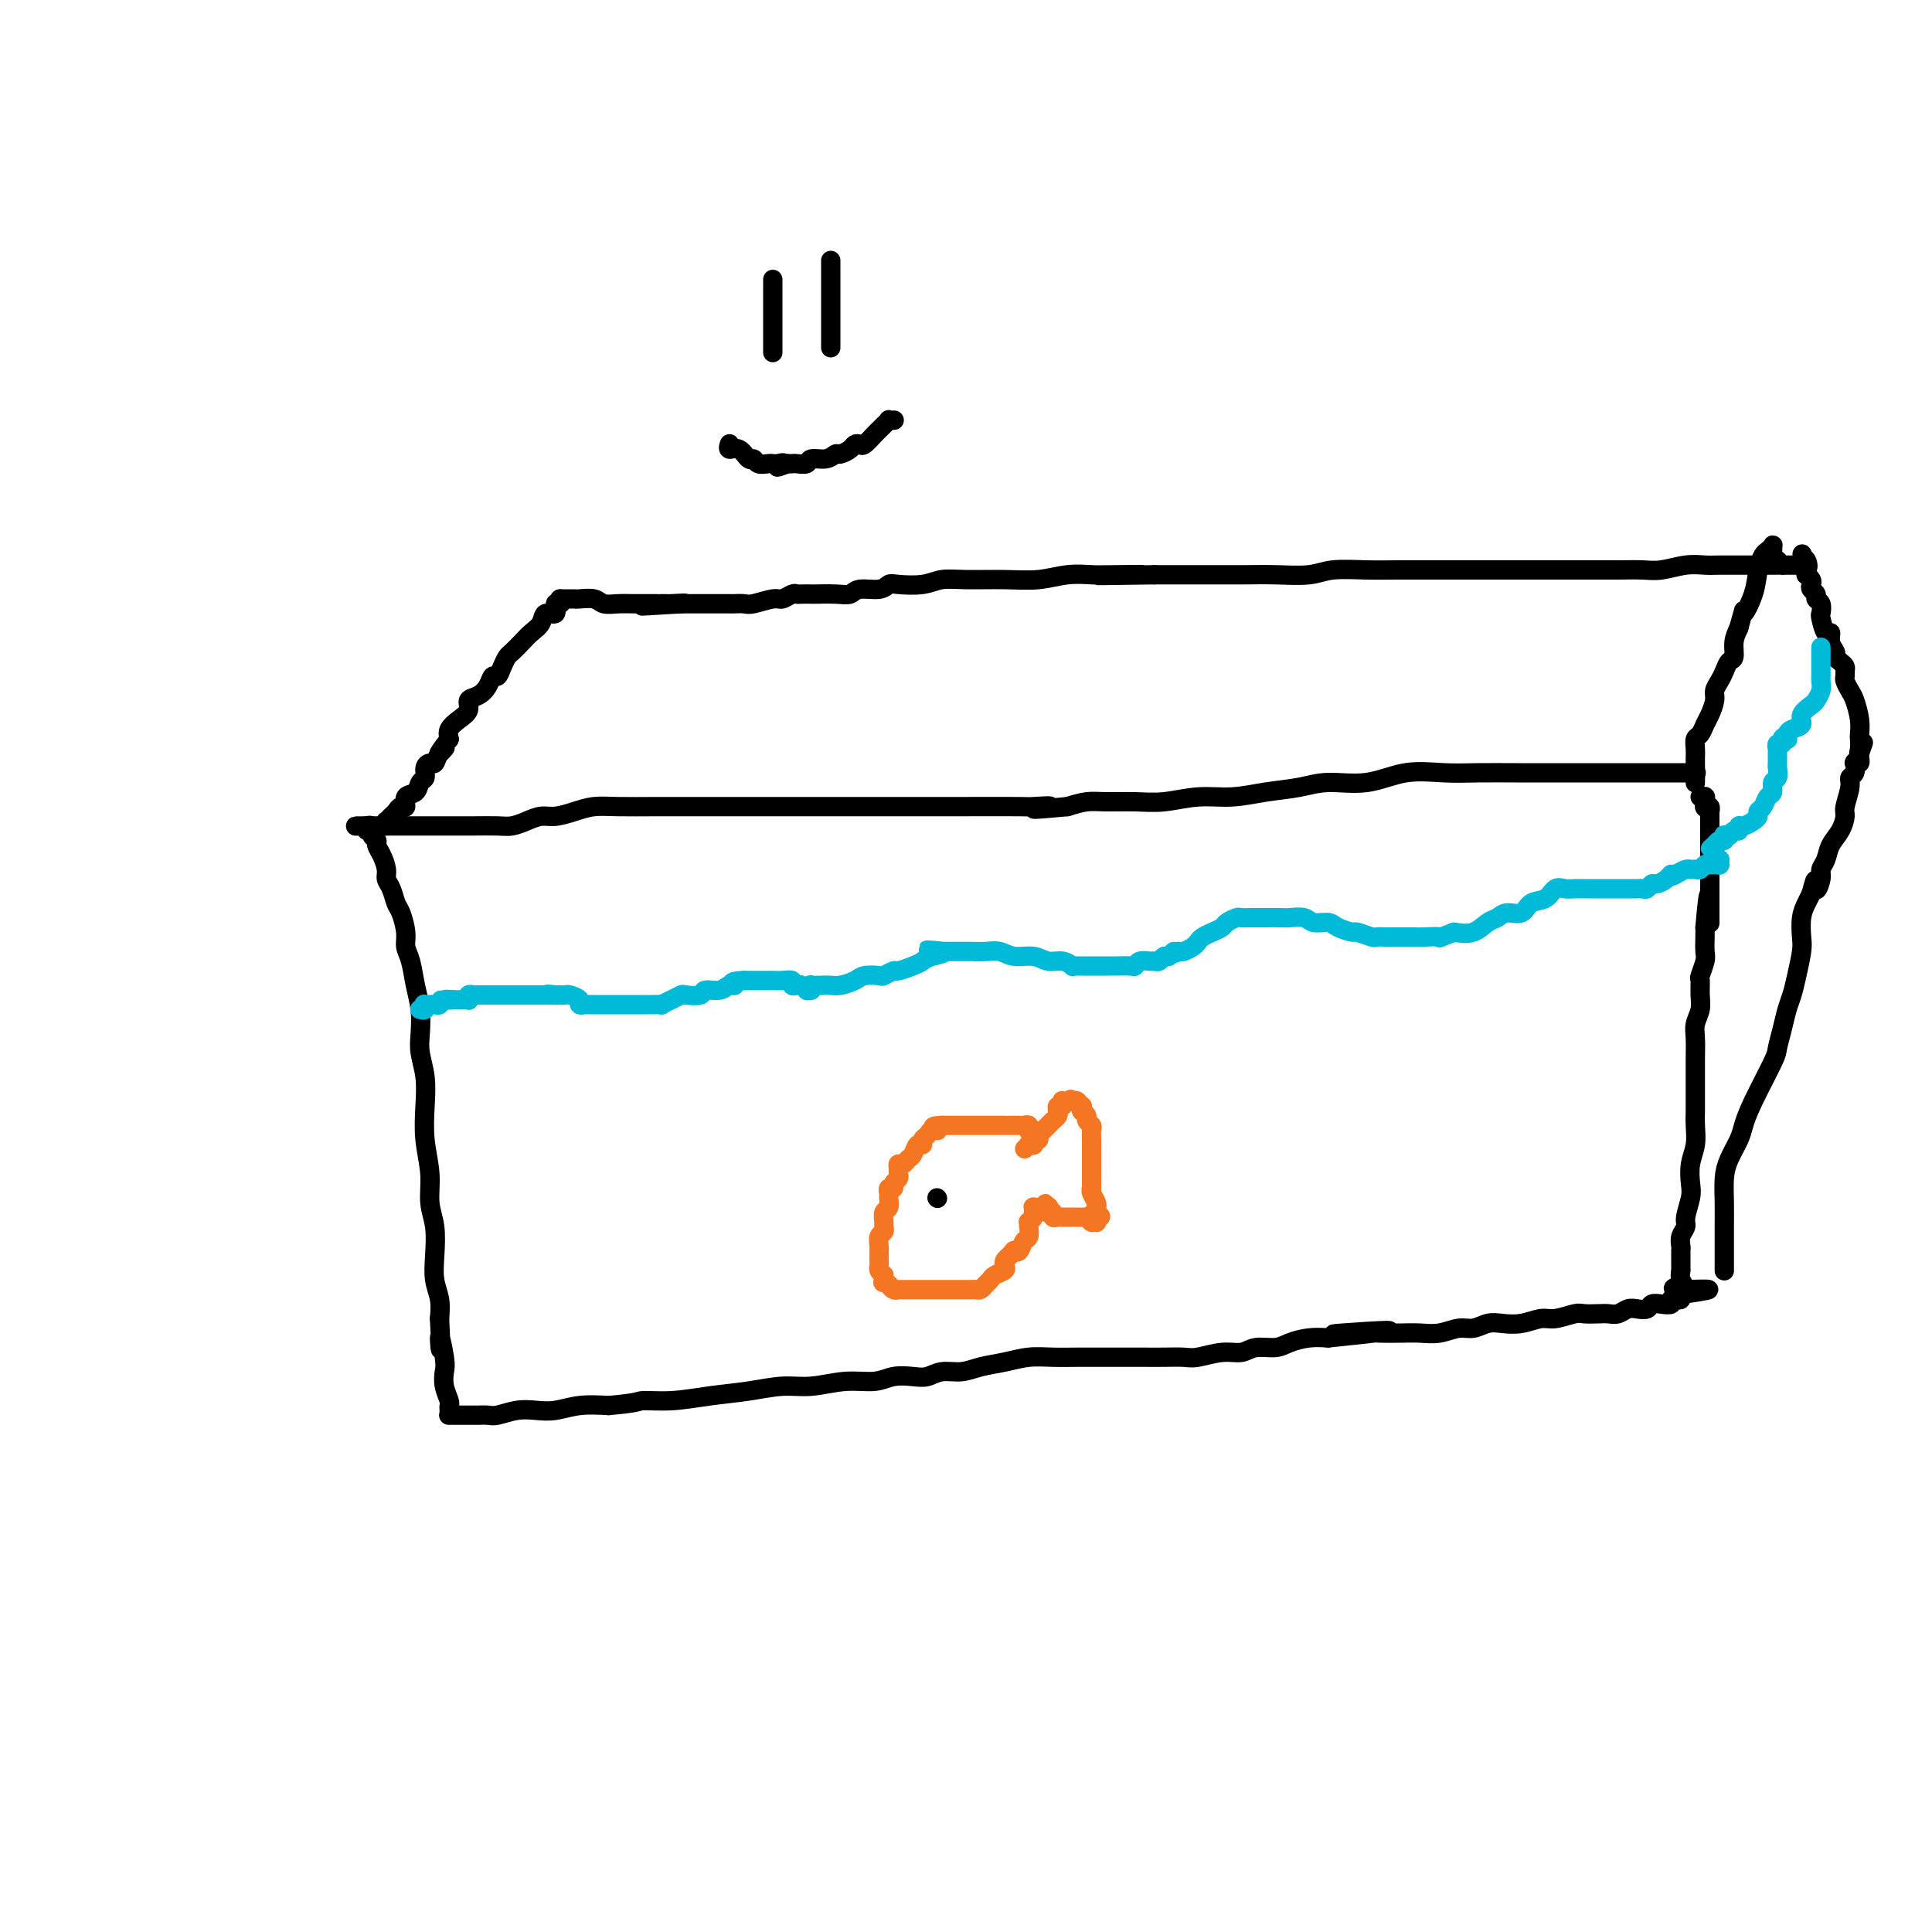 <svg viewBox='0 0 400 400' version='1.1' xmlns='http://www.w3.org/2000/svg' xmlns:xlink='http://www.w3.org/1999/xlink'><g fill='none' stroke='#000000' stroke-width='4' stroke-linecap='round' stroke-linejoin='round'><path d='M351,160c0.154,0.000 0.308,0.000 0,0c-0.308,-0.000 -1.077,-0.000 -3,0c-1.923,0.000 -5.001,0.000 -7,0c-1.999,-0.000 -2.921,-0.000 -5,0c-2.079,0.000 -5.316,0.001 -8,0c-2.684,-0.001 -4.816,-0.002 -7,0c-2.184,0.002 -4.419,0.008 -7,0c-2.581,-0.008 -5.508,-0.031 -8,0c-2.492,0.031 -4.548,0.117 -7,0c-2.452,-0.117 -5.301,-0.435 -8,0c-2.699,0.435 -5.248,1.623 -8,2c-2.752,0.377 -5.707,-0.058 -8,0c-2.293,0.058 -3.925,0.608 -6,1c-2.075,0.392 -4.594,0.627 -7,1c-2.406,0.373 -4.699,0.885 -7,1c-2.301,0.115 -4.611,-0.166 -7,0c-2.389,0.166 -4.858,0.779 -7,1c-2.142,0.221 -3.955,0.049 -6,0c-2.045,-0.049 -4.320,0.025 -6,0c-1.680,-0.025 -2.766,-0.150 -4,0c-1.234,0.150 -2.617,0.575 -4,1'/><path d='M221,167c-11.558,1.083 -5.453,0.290 -4,0c1.453,-0.290 -1.745,-0.078 -3,0c-1.255,0.078 -0.568,0.021 -3,0c-2.432,-0.021 -7.984,-0.006 -12,0c-4.016,0.006 -6.497,0.002 -10,0c-3.503,-0.002 -8.030,-0.000 -12,0c-3.970,0.000 -7.383,0.000 -11,0c-3.617,-0.000 -7.436,-0.001 -11,0c-3.564,0.001 -6.872,0.003 -10,0c-3.128,-0.003 -6.077,-0.011 -9,0c-2.923,0.011 -5.822,0.041 -8,0c-2.178,-0.041 -3.636,-0.152 -5,0c-1.364,0.152 -2.634,0.566 -4,1c-1.366,0.434 -2.828,0.887 -4,1c-1.172,0.113 -2.053,-0.113 -3,0c-0.947,0.113 -1.961,0.566 -3,1c-1.039,0.434 -2.105,0.848 -3,1c-0.895,0.152 -1.621,0.041 -3,0c-1.379,-0.041 -3.413,-0.011 -5,0c-1.587,0.011 -2.729,0.003 -4,0c-1.271,-0.003 -2.673,-0.001 -4,0c-1.327,0.001 -2.579,0.000 -4,0c-1.421,-0.000 -3.012,-0.000 -4,0c-0.988,0.000 -1.375,0.000 -2,0c-0.625,-0.000 -1.488,-0.000 -2,0c-0.512,0.000 -0.673,0.000 -1,0c-0.327,-0.000 -0.820,-0.000 -1,0c-0.180,0.000 -0.049,0.000 0,0c0.049,-0.000 0.014,-0.000 0,0c-0.014,0.000 -0.007,0.000 0,0'/><path d='M76,171c-4.646,0.017 -1.260,0.060 0,0c1.260,-0.060 0.394,-0.223 0,0c-0.394,0.223 -0.317,0.833 0,1c0.317,0.167 0.872,-0.108 1,0c0.128,0.108 -0.172,0.599 0,1c0.172,0.401 0.816,0.713 1,1c0.184,0.287 -0.091,0.551 0,1c0.091,0.449 0.549,1.083 1,2c0.451,0.917 0.894,2.117 1,3c0.106,0.883 -0.125,1.451 0,2c0.125,0.549 0.607,1.081 1,2c0.393,0.919 0.697,2.225 1,3c0.303,0.775 0.606,1.017 1,2c0.394,0.983 0.880,2.705 1,4c0.120,1.295 -0.125,2.163 0,3c0.125,0.837 0.621,1.643 1,3c0.379,1.357 0.641,3.264 1,5c0.359,1.736 0.814,3.302 1,5c0.186,1.698 0.101,3.530 0,5c-0.101,1.470 -0.219,2.580 0,4c0.219,1.420 0.776,3.152 1,5c0.224,1.848 0.116,3.812 0,6c-0.116,2.188 -0.241,4.601 0,7c0.241,2.399 0.848,4.784 1,7c0.152,2.216 -0.152,4.262 0,6c0.152,1.738 0.759,3.167 1,5c0.241,1.833 0.116,4.069 0,6c-0.116,1.931 -0.224,3.558 0,5c0.224,1.442 0.778,2.698 1,4c0.222,1.302 0.111,2.651 0,4'/><path d='M91,273c0.559,10.603 -0.043,5.111 0,4c0.043,-1.111 0.729,2.161 1,4c0.271,1.839 0.125,2.247 0,3c-0.125,0.753 -0.230,1.852 0,3c0.230,1.148 0.794,2.346 1,3c0.206,0.654 0.055,0.764 0,1c-0.055,0.236 -0.015,0.599 0,1c0.015,0.401 0.004,0.839 0,1c-0.004,0.161 -0.001,0.043 0,0c0.001,-0.043 -0.001,-0.012 0,0c0.001,0.012 0.004,0.003 0,0c-0.004,-0.003 -0.015,-0.001 0,0c0.015,0.001 0.055,0.000 0,0c-0.055,-0.000 -0.207,-0.000 0,0c0.207,0.000 0.773,0.000 1,0c0.227,-0.000 0.116,-0.000 0,0c-0.116,0.000 -0.237,-0.000 0,0c0.237,0.000 0.833,0.000 1,0c0.167,-0.000 -0.096,-0.000 0,0c0.096,0.000 0.550,0.000 1,0c0.450,-0.000 0.898,-0.000 1,0c0.102,0.000 -0.140,0.001 0,0c0.140,-0.001 0.662,-0.004 1,0c0.338,0.004 0.491,0.015 1,0c0.509,-0.015 1.373,-0.056 2,0c0.627,0.056 1.015,0.207 2,0c0.985,-0.207 2.565,-0.774 4,-1c1.435,-0.226 2.725,-0.112 4,0c1.275,0.112 2.536,0.223 4,0c1.464,-0.223 3.133,-0.778 5,-1c1.867,-0.222 3.934,-0.111 6,0'/><path d='M126,291c6.428,-0.549 6.000,-0.922 7,-1c1.000,-0.078 3.430,0.138 6,0c2.570,-0.138 5.280,-0.629 8,-1c2.720,-0.371 5.448,-0.620 8,-1c2.552,-0.380 4.926,-0.890 7,-1c2.074,-0.110 3.847,0.180 6,0c2.153,-0.180 4.688,-0.832 7,-1c2.312,-0.168 4.403,0.147 6,0c1.597,-0.147 2.699,-0.757 4,-1c1.301,-0.243 2.801,-0.121 4,0c1.199,0.121 2.098,0.240 3,0c0.902,-0.240 1.808,-0.839 3,-1c1.192,-0.161 2.670,0.114 4,0c1.330,-0.114 2.511,-0.619 4,-1c1.489,-0.381 3.286,-0.638 5,-1c1.714,-0.362 3.347,-0.829 5,-1c1.653,-0.171 3.327,-0.046 5,0c1.673,0.046 3.346,0.012 5,0c1.654,-0.012 3.290,-0.004 5,0c1.710,0.004 3.495,0.002 5,0c1.505,-0.002 2.730,-0.005 4,0c1.270,0.005 2.584,0.016 4,0c1.416,-0.016 2.933,-0.061 4,0c1.067,0.061 1.682,0.227 3,0c1.318,-0.227 3.338,-0.848 5,-1c1.662,-0.152 2.965,0.166 4,0c1.035,-0.166 1.802,-0.815 3,-1c1.198,-0.185 2.826,0.095 4,0c1.174,-0.095 1.893,-0.564 3,-1c1.107,-0.436 2.602,-0.839 4,-1c1.398,-0.161 2.699,-0.081 4,0'/><path d='M275,277c23.538,-2.392 7.885,-1.373 3,-1c-4.885,0.373 1.000,0.101 4,0c3.000,-0.101 3.114,-0.031 4,0c0.886,0.031 2.544,0.023 4,0c1.456,-0.023 2.711,-0.063 4,0c1.289,0.063 2.613,0.227 4,0c1.387,-0.227 2.839,-0.844 4,-1c1.161,-0.156 2.033,0.150 3,0c0.967,-0.150 2.028,-0.757 3,-1c0.972,-0.243 1.854,-0.121 3,0c1.146,0.121 2.557,0.243 4,0c1.443,-0.243 2.918,-0.850 4,-1c1.082,-0.150 1.770,0.156 3,0c1.230,-0.156 3.001,-0.773 4,-1c0.999,-0.227 1.226,-0.065 2,0c0.774,0.065 2.094,0.031 3,0c0.906,-0.031 1.398,-0.060 2,0c0.602,0.060 1.312,0.209 2,0c0.688,-0.209 1.353,-0.774 2,-1c0.647,-0.226 1.277,-0.112 2,0c0.723,0.112 1.538,0.222 2,0c0.462,-0.222 0.571,-0.778 1,-1c0.429,-0.222 1.176,-0.111 2,0c0.824,0.111 1.723,0.222 2,0c0.277,-0.222 -0.069,-0.778 0,-1c0.069,-0.222 0.555,-0.112 1,0c0.445,0.112 0.851,0.226 1,0c0.149,-0.226 0.040,-0.792 0,-1c-0.040,-0.208 -0.011,-0.060 0,0c0.011,0.060 0.006,0.030 0,0'/><path d='M348,268c11.293,-1.565 3.026,-0.978 0,-1c-3.026,-0.022 -0.811,-0.653 0,-1c0.811,-0.347 0.217,-0.412 0,-1c-0.217,-0.588 -0.058,-1.701 0,-2c0.058,-0.299 0.014,0.215 0,0c-0.014,-0.215 0.000,-1.160 0,-2c-0.000,-0.840 -0.015,-1.574 0,-2c0.015,-0.426 0.060,-0.544 0,-1c-0.060,-0.456 -0.226,-1.251 0,-2c0.226,-0.749 0.844,-1.452 1,-2c0.156,-0.548 -0.151,-0.939 0,-2c0.151,-1.061 0.758,-2.790 1,-4c0.242,-1.210 0.117,-1.900 0,-3c-0.117,-1.100 -0.228,-2.611 0,-4c0.228,-1.389 0.793,-2.658 1,-4c0.207,-1.342 0.055,-2.758 0,-4c-0.055,-1.242 -0.015,-2.309 0,-3c0.015,-0.691 0.004,-1.007 0,-2c-0.004,-0.993 -0.002,-2.664 0,-4c0.002,-1.336 0.004,-2.339 0,-3c-0.004,-0.661 -0.015,-0.980 0,-2c0.015,-1.020 0.057,-2.739 0,-4c-0.057,-1.261 -0.212,-2.062 0,-3c0.212,-0.938 0.793,-2.013 1,-3c0.207,-0.987 0.041,-1.888 0,-3c-0.041,-1.112 0.041,-2.437 0,-3c-0.041,-0.563 -0.207,-0.364 0,-1c0.207,-0.636 0.788,-2.109 1,-3c0.212,-0.891 0.057,-1.201 0,-2c-0.057,-0.799 -0.016,-2.085 0,-3c0.016,-0.915 0.008,-1.457 0,-2'/><path d='M353,192c1.000,-12.162 1.000,-4.568 1,-2c0.000,2.568 0.000,0.111 0,-1c0.000,-1.111 0.000,-0.876 0,-1c0.000,-0.124 -0.000,-0.607 0,-1c0.000,-0.393 0.000,-0.696 0,-1c-0.000,-0.304 -0.000,-0.610 0,-1c0.000,-0.390 0.000,-0.863 0,-1c-0.000,-0.137 -0.000,0.063 0,0c0.000,-0.063 0.000,-0.388 0,-1c-0.000,-0.612 -0.000,-1.512 0,-2c0.000,-0.488 0.000,-0.565 0,-1c-0.000,-0.435 -0.000,-1.230 0,-2c0.000,-0.770 0.000,-1.516 0,-2c-0.000,-0.484 -0.000,-0.708 0,-1c0.000,-0.292 0.000,-0.653 0,-1c-0.000,-0.347 -0.000,-0.680 0,-1c0.000,-0.320 0.000,-0.626 0,-1c-0.000,-0.374 -0.000,-0.817 0,-1c0.000,-0.183 0.000,-0.106 0,0c-0.000,0.106 -0.000,0.240 0,0c0.000,-0.240 0.000,-0.853 0,-1c-0.000,-0.147 -0.000,0.172 0,0c0.000,-0.172 0.001,-0.834 0,-1c-0.001,-0.166 -0.004,0.166 0,0c0.004,-0.166 0.015,-0.829 0,-1c-0.015,-0.171 -0.057,0.150 0,0c0.057,-0.150 0.211,-0.772 0,-1c-0.211,-0.228 -0.789,-0.061 -1,0c-0.211,0.061 -0.057,0.016 0,0c0.057,-0.016 0.016,-0.005 0,0c-0.016,0.005 -0.008,0.002 0,0'/><path d='M353,167c-0.000,-3.807 -0.000,-0.823 0,0c0.000,0.823 0.000,-0.515 0,-1c-0.000,-0.485 -0.000,-0.116 0,0c0.000,0.116 0.000,-0.022 0,0c-0.000,0.022 -0.000,0.202 0,0c0.000,-0.202 0.000,-0.786 0,-1c-0.000,-0.214 -0.000,-0.057 0,0c0.000,0.057 0.000,0.015 0,0c-0.000,-0.015 -0.000,-0.004 0,0c0.000,0.004 0.001,0.001 0,0c-0.001,-0.001 -0.004,-0.000 0,0c0.004,0.000 0.015,0.000 0,0c-0.015,-0.000 -0.056,-0.000 0,0c0.056,0.000 0.207,0.000 0,0c-0.207,-0.000 -0.774,-0.000 -1,0c-0.226,0.000 -0.113,0.000 0,0'/><path d='M351,162c0.000,0.089 0.000,0.178 0,0c-0.000,-0.178 -0.000,-0.624 0,-1c0.000,-0.376 0.000,-0.681 0,-1c-0.000,-0.319 -0.001,-0.653 0,-1c0.001,-0.347 0.003,-0.708 0,-1c-0.003,-0.292 -0.012,-0.515 0,-1c0.012,-0.485 0.044,-1.231 0,-2c-0.044,-0.769 -0.166,-1.561 0,-2c0.166,-0.439 0.618,-0.526 1,-1c0.382,-0.474 0.694,-1.334 1,-2c0.306,-0.666 0.607,-1.137 1,-2c0.393,-0.863 0.879,-2.119 1,-3c0.121,-0.881 -0.121,-1.386 0,-2c0.121,-0.614 0.606,-1.336 1,-2c0.394,-0.664 0.697,-1.269 1,-2c0.303,-0.731 0.607,-1.588 1,-2c0.393,-0.412 0.875,-0.380 1,-1c0.125,-0.620 -0.107,-1.891 0,-3c0.107,-1.109 0.554,-2.054 1,-3'/><path d='M360,130c1.510,-5.456 0.786,-3.097 1,-3c0.214,0.097 1.368,-2.069 2,-4c0.632,-1.931 0.744,-3.629 1,-5c0.256,-1.371 0.657,-2.417 1,-3c0.343,-0.583 0.627,-0.703 1,-1c0.373,-0.297 0.836,-0.769 1,-1c0.164,-0.231 0.030,-0.219 0,0c-0.030,0.219 0.043,0.646 0,1c-0.043,0.354 -0.204,0.634 0,1c0.204,0.366 0.773,0.819 1,1c0.227,0.181 0.114,0.091 0,0'/><path d='M357,263c0.000,0.099 0.000,0.197 0,0c-0.000,-0.197 -0.000,-0.691 0,-1c0.000,-0.309 0.000,-0.433 0,-1c-0.000,-0.567 -0.001,-1.575 0,-2c0.001,-0.425 0.002,-0.265 0,-1c-0.002,-0.735 -0.008,-2.364 0,-4c0.008,-1.636 0.029,-3.280 0,-5c-0.029,-1.720 -0.109,-3.516 0,-5c0.109,-1.484 0.408,-2.657 1,-4c0.592,-1.343 1.478,-2.858 2,-4c0.522,-1.142 0.679,-1.911 1,-3c0.321,-1.089 0.807,-2.497 2,-5c1.193,-2.503 3.093,-6.101 4,-8c0.907,-1.899 0.820,-2.099 1,-3c0.180,-0.901 0.626,-2.503 1,-4c0.374,-1.497 0.675,-2.889 1,-4c0.325,-1.111 0.675,-1.942 1,-3c0.325,-1.058 0.626,-2.342 1,-4c0.374,-1.658 0.821,-3.690 1,-5c0.179,-1.310 0.089,-1.897 0,-3c-0.089,-1.103 -0.178,-2.720 0,-4c0.178,-1.280 0.622,-2.223 1,-3c0.378,-0.777 0.689,-1.389 1,-2'/><path d='M375,185c1.245,-5.082 0.857,-1.787 1,-1c0.143,0.787 0.815,-0.932 1,-2c0.185,-1.068 -0.118,-1.484 0,-2c0.118,-0.516 0.658,-1.133 1,-2c0.342,-0.867 0.488,-1.983 1,-3c0.512,-1.017 1.390,-1.936 2,-3c0.610,-1.064 0.952,-2.273 1,-3c0.048,-0.727 -0.197,-0.973 0,-2c0.197,-1.027 0.837,-2.836 1,-4c0.163,-1.164 -0.152,-1.685 0,-2c0.152,-0.315 0.772,-0.424 1,-1c0.228,-0.576 0.065,-1.617 0,-2c-0.065,-0.383 -0.031,-0.106 0,0c0.031,0.106 0.061,0.043 0,0c-0.061,-0.043 -0.212,-0.064 0,0c0.212,0.064 0.789,0.214 1,0c0.211,-0.214 0.057,-0.792 0,-1c-0.057,-0.208 -0.015,-0.045 0,0c0.015,0.045 0.004,-0.026 0,0c-0.004,0.026 -0.001,0.150 0,0c0.001,-0.150 0.001,-0.575 0,-1'/><path d='M385,156c1.547,-4.456 0.415,-1.097 0,0c-0.415,1.097 -0.114,-0.070 0,-1c0.114,-0.930 0.042,-1.624 0,-2c-0.042,-0.376 -0.054,-0.433 0,-1c0.054,-0.567 0.172,-1.643 0,-3c-0.172,-1.357 -0.635,-2.993 -1,-4c-0.365,-1.007 -0.633,-1.383 -1,-2c-0.367,-0.617 -0.833,-1.475 -1,-2c-0.167,-0.525 -0.035,-0.718 0,-1c0.035,-0.282 -0.028,-0.652 0,-1c0.028,-0.348 0.147,-0.673 0,-1c-0.147,-0.327 -0.560,-0.656 -1,-1c-0.440,-0.344 -0.905,-0.702 -1,-1c-0.095,-0.298 0.181,-0.535 0,-1c-0.181,-0.465 -0.819,-1.156 -1,-2c-0.181,-0.844 0.096,-1.841 0,-2c-0.096,-0.159 -0.566,0.518 -1,0c-0.434,-0.518 -0.833,-2.233 -1,-3c-0.167,-0.767 -0.101,-0.587 0,-1c0.101,-0.413 0.237,-1.420 0,-2c-0.237,-0.580 -0.847,-0.732 -1,-1c-0.153,-0.268 0.151,-0.650 0,-1c-0.151,-0.350 -0.759,-0.667 -1,-1c-0.241,-0.333 -0.117,-0.681 0,-1c0.117,-0.319 0.228,-0.607 0,-1c-0.228,-0.393 -0.793,-0.890 -1,-1c-0.207,-0.110 -0.055,0.167 0,0c0.055,-0.167 0.015,-0.777 0,-1c-0.015,-0.223 -0.004,-0.060 0,0c0.004,0.060 0.001,0.017 0,0c-0.001,-0.017 -0.001,-0.009 0,0'/><path d='M374,118c-1.718,-6.044 -0.513,-2.155 0,-1c0.513,1.155 0.334,-0.422 0,-1c-0.334,-0.578 -0.821,-0.155 -1,0c-0.179,0.155 -0.048,0.041 0,0c0.048,-0.041 0.013,-0.011 0,0c-0.013,0.011 -0.003,0.002 0,0c0.003,-0.002 0.001,0.003 0,0c-0.001,-0.003 -0.000,-0.015 0,0c0.000,0.015 0.000,0.057 0,0c-0.000,-0.057 -0.000,-0.211 0,0c0.000,0.211 0.000,0.789 0,1c-0.000,0.211 -0.000,0.057 0,0c0.000,-0.057 0.001,-0.015 0,0c-0.001,0.015 -0.004,0.004 0,0c0.004,-0.004 0.015,-0.001 0,0c-0.015,0.001 -0.055,0.000 0,0c0.055,-0.000 0.207,-0.000 0,0c-0.207,0.000 -0.773,0.000 -1,0c-0.227,-0.000 -0.116,-0.000 0,0c0.116,0.000 0.238,0.000 0,0c-0.238,-0.000 -0.837,-0.000 -1,0c-0.163,0.000 0.110,0.000 0,0c-0.110,-0.000 -0.603,-0.000 -1,0c-0.397,0.000 -0.699,0.000 -1,0'/><path d='M369,117c-1.008,-0.155 -1.029,-0.041 -1,0c0.029,0.041 0.106,0.011 0,0c-0.106,-0.011 -0.397,-0.003 -1,0c-0.603,0.003 -1.519,0.001 -2,0c-0.481,-0.001 -0.526,0.000 -1,0c-0.474,-0.000 -1.378,-0.001 -2,0c-0.622,0.001 -0.963,0.004 -2,0c-1.037,-0.004 -2.769,-0.015 -4,0c-1.231,0.015 -1.962,0.057 -3,0c-1.038,-0.057 -2.384,-0.211 -4,0c-1.616,0.211 -3.504,0.789 -5,1c-1.496,0.211 -2.602,0.057 -4,0c-1.398,-0.057 -3.090,-0.015 -5,0c-1.910,0.015 -4.038,0.004 -6,0c-1.962,-0.004 -3.756,-0.001 -6,0c-2.244,0.001 -4.937,0.000 -7,0c-2.063,-0.000 -3.495,-0.000 -5,0c-1.505,0.000 -3.081,0.000 -5,0c-1.919,-0.000 -4.179,-0.001 -6,0c-1.821,0.001 -3.201,0.004 -5,0c-1.799,-0.004 -4.016,-0.015 -6,0c-1.984,0.015 -3.734,0.057 -6,0c-2.266,-0.057 -5.049,-0.211 -7,0c-1.951,0.211 -3.070,0.789 -5,1c-1.930,0.211 -4.673,0.057 -7,0c-2.327,-0.057 -4.240,-0.015 -6,0c-1.760,0.015 -3.369,0.004 -5,0c-1.631,-0.004 -3.285,-0.001 -5,0c-1.715,0.001 -3.490,0.000 -5,0c-1.510,-0.000 -2.755,-0.000 -4,0'/><path d='M239,119c-20.839,0.311 -7.937,0.087 -4,0c3.937,-0.087 -1.090,-0.037 -4,0c-2.910,0.037 -3.702,0.063 -5,0c-1.298,-0.063 -3.102,-0.214 -5,0c-1.898,0.214 -3.888,0.793 -6,1c-2.112,0.207 -4.345,0.042 -7,0c-2.655,-0.042 -5.733,0.040 -8,0c-2.267,-0.040 -3.721,-0.203 -5,0c-1.279,0.203 -2.381,0.771 -4,1c-1.619,0.229 -3.756,0.118 -5,0c-1.244,-0.118 -1.595,-0.242 -2,0c-0.405,0.242 -0.866,0.849 -2,1c-1.134,0.151 -2.943,-0.156 -4,0c-1.057,0.156 -1.362,0.774 -2,1c-0.638,0.226 -1.610,0.061 -3,0c-1.390,-0.061 -3.198,-0.017 -4,0c-0.802,0.017 -0.600,0.009 -1,0c-0.400,-0.009 -1.403,-0.017 -2,0c-0.597,0.017 -0.786,0.061 -1,0c-0.214,-0.061 -0.451,-0.227 -1,0c-0.549,0.227 -1.408,0.845 -2,1c-0.592,0.155 -0.917,-0.155 -2,0c-1.083,0.155 -2.923,0.774 -4,1c-1.077,0.226 -1.391,0.061 -2,0c-0.609,-0.061 -1.513,-0.016 -2,0c-0.487,0.016 -0.558,0.004 -1,0c-0.442,-0.004 -1.257,-0.001 -2,0c-0.743,0.001 -1.416,0.000 -2,0c-0.584,-0.000 -1.080,-0.000 -2,0c-0.920,0.000 -2.263,0.000 -3,0c-0.737,-0.000 -0.869,-0.000 -1,0'/><path d='M141,125c-15.344,0.928 -4.704,0.249 -1,0c3.704,-0.249 0.471,-0.067 -1,0c-1.471,0.067 -1.180,0.018 -1,0c0.180,-0.018 0.249,-0.005 0,0c-0.249,0.005 -0.814,0.001 -1,0c-0.186,-0.001 0.008,-0.001 0,0c-0.008,0.001 -0.219,0.001 -1,0c-0.781,-0.001 -2.133,-0.004 -3,0c-0.867,0.004 -1.248,0.015 -2,0c-0.752,-0.015 -1.875,-0.057 -3,0c-1.125,0.057 -2.252,0.211 -3,0c-0.748,-0.211 -1.119,-0.789 -2,-1c-0.881,-0.211 -2.274,-0.057 -3,0c-0.726,0.057 -0.787,0.015 -1,0c-0.213,-0.015 -0.579,-0.004 -1,0c-0.421,0.004 -0.897,0.001 -1,0c-0.103,-0.001 0.169,-0.000 0,0c-0.169,0.000 -0.777,0.000 -1,0c-0.223,-0.000 -0.060,-0.000 0,0c0.060,0.000 0.016,0.000 0,0c-0.016,-0.000 -0.005,-0.000 0,0c0.005,0.000 0.002,0.000 0,0'/><path d='M116,124c0.128,0.487 0.257,0.974 0,1c-0.257,0.026 -0.898,-0.407 -1,0c-0.102,0.407 0.335,1.656 0,2c-0.335,0.344 -1.441,-0.216 -2,0c-0.559,0.216 -0.569,1.209 -1,2c-0.431,0.791 -1.281,1.380 -2,2c-0.719,0.620 -1.306,1.270 -2,2c-0.694,0.730 -1.496,1.539 -2,2c-0.504,0.461 -0.712,0.574 -1,1c-0.288,0.426 -0.657,1.165 -1,2c-0.343,0.835 -0.660,1.767 -1,2c-0.340,0.233 -0.702,-0.233 -1,0c-0.298,0.233 -0.530,1.165 -1,2c-0.470,0.835 -1.177,1.575 -2,2c-0.823,0.425 -1.762,0.537 -2,1c-0.238,0.463 0.225,1.279 0,2c-0.225,0.721 -1.137,1.348 -2,2c-0.863,0.652 -1.675,1.329 -2,2c-0.325,0.671 -0.162,1.335 0,2'/><path d='M93,153c-3.737,4.912 -1.580,2.691 -1,2c0.580,-0.691 -0.418,0.148 -1,1c-0.582,0.852 -0.748,1.719 -1,2c-0.252,0.281 -0.591,-0.023 -1,0c-0.409,0.023 -0.888,0.372 -1,1c-0.112,0.628 0.143,1.535 0,2c-0.143,0.465 -0.682,0.488 -1,1c-0.318,0.512 -0.414,1.513 -1,2c-0.586,0.487 -1.662,0.459 -2,1c-0.338,0.541 0.063,1.652 0,2c-0.063,0.348 -0.591,-0.065 -1,0c-0.409,0.065 -0.698,0.610 -1,1c-0.302,0.390 -0.617,0.627 -1,1c-0.383,0.373 -0.835,0.884 -1,1c-0.165,0.116 -0.045,-0.161 0,0c0.045,0.161 0.013,0.760 0,1c-0.013,0.240 -0.006,0.120 0,0'/></g>
<g fill='none' stroke='#00BAD8' stroke-width='4' stroke-linecap='round' stroke-linejoin='round'><path d='M377,134c-0.000,0.455 -0.000,0.910 0,1c0.000,0.090 0.000,-0.184 0,0c-0.000,0.184 -0.000,0.828 0,1c0.000,0.172 0.000,-0.126 0,0c-0.000,0.126 -0.000,0.677 0,1c0.000,0.323 0.001,0.418 0,1c-0.001,0.582 -0.004,1.651 0,2c0.004,0.349 0.013,-0.024 0,0c-0.013,0.024 -0.050,0.443 0,1c0.050,0.557 0.187,1.252 0,2c-0.187,0.748 -0.698,1.548 -1,2c-0.302,0.452 -0.396,0.555 -1,1c-0.604,0.445 -1.717,1.233 -2,2c-0.283,0.767 0.265,1.512 0,2c-0.265,0.488 -1.343,0.719 -2,1c-0.657,0.281 -0.894,0.611 -1,1c-0.106,0.389 -0.080,0.836 0,1c0.080,0.164 0.214,0.044 0,0c-0.214,-0.044 -0.775,-0.013 -1,0c-0.225,0.013 -0.112,0.006 0,0'/><path d='M369,153c-1.233,1.565 -0.316,0.476 0,0c0.316,-0.476 0.032,-0.339 0,0c-0.032,0.339 0.188,0.878 0,1c-0.188,0.122 -0.782,-0.175 -1,0c-0.218,0.175 -0.058,0.821 0,1c0.058,0.179 0.015,-0.108 0,0c-0.015,0.108 -0.003,0.610 0,1c0.003,0.390 -0.003,0.667 0,1c0.003,0.333 0.016,0.723 0,1c-0.016,0.277 -0.060,0.440 0,1c0.060,0.560 0.224,1.516 0,2c-0.224,0.484 -0.834,0.497 -1,1c-0.166,0.503 0.114,1.497 0,2c-0.114,0.503 -0.621,0.516 -1,1c-0.379,0.484 -0.630,1.440 -1,2c-0.370,0.560 -0.860,0.723 -1,1c-0.140,0.277 0.068,0.667 0,1c-0.068,0.333 -0.413,0.610 -1,1c-0.587,0.390 -1.415,0.893 -2,1c-0.585,0.107 -0.928,-0.182 -1,0c-0.072,0.182 0.125,0.833 0,1c-0.125,0.167 -0.573,-0.151 -1,0c-0.427,0.151 -0.833,0.771 -1,1c-0.167,0.229 -0.097,0.065 0,0c0.097,-0.065 0.219,-0.033 0,0c-0.219,0.033 -0.780,0.065 -1,0c-0.220,-0.065 -0.098,-0.227 0,0c0.098,0.227 0.170,0.844 0,1c-0.170,0.156 -0.584,-0.150 -1,0c-0.416,0.150 -0.833,0.757 -1,1c-0.167,0.243 -0.083,0.121 0,0'/><path d='M355,175c-1.702,1.498 -0.456,0.244 0,0c0.456,-0.244 0.122,0.523 0,1c-0.122,0.477 -0.034,0.664 0,1c0.034,0.336 0.013,0.822 0,1c-0.013,0.178 -0.018,0.048 0,0c0.018,-0.048 0.057,-0.012 0,0c-0.057,0.012 -0.211,0.002 0,0c0.211,-0.002 0.789,0.003 1,0c0.211,-0.003 0.057,-0.015 0,0c-0.057,0.015 -0.015,0.057 0,0c0.015,-0.057 0.005,-0.211 0,0c-0.005,0.211 -0.005,0.789 0,1c0.005,0.211 0.015,0.057 0,0c-0.015,-0.057 -0.057,-0.015 0,0c0.057,0.015 0.211,0.004 0,0c-0.211,-0.004 -0.789,-0.001 -1,0c-0.211,0.001 -0.056,0.000 0,0c0.056,-0.000 0.012,0.000 0,0c-0.012,-0.000 0.008,-0.001 0,0c-0.008,0.001 -0.044,0.004 0,0c0.044,-0.004 0.166,-0.015 0,0c-0.166,0.015 -0.622,0.057 -1,0c-0.378,-0.057 -0.678,-0.212 -1,0c-0.322,0.212 -0.666,0.792 -1,1c-0.334,0.208 -0.656,0.046 -1,0c-0.344,-0.046 -0.708,0.026 -1,0c-0.292,-0.026 -0.512,-0.150 -1,0c-0.488,0.150 -1.244,0.575 -2,1'/><path d='M347,181c-1.433,0.885 -1.014,0.097 -1,0c0.014,-0.097 -0.377,0.496 -1,1c-0.623,0.504 -1.477,0.920 -2,1c-0.523,0.080 -0.714,-0.175 -1,0c-0.286,0.175 -0.668,0.779 -1,1c-0.332,0.221 -0.615,0.059 -1,0c-0.385,-0.059 -0.873,-0.016 -1,0c-0.127,0.016 0.107,0.004 0,0c-0.107,-0.004 -0.553,-0.001 -1,0c-0.447,0.001 -0.893,0.000 -1,0c-0.107,-0.000 0.126,-0.000 0,0c-0.126,0.000 -0.611,0.000 -1,0c-0.389,-0.000 -0.680,-0.000 -1,0c-0.320,0.000 -0.667,-0.000 -1,0c-0.333,0.000 -0.652,0.000 -1,0c-0.348,-0.000 -0.726,-0.000 -1,0c-0.274,0.000 -0.443,0.001 -1,0c-0.557,-0.001 -1.500,-0.002 -2,0c-0.500,0.002 -0.555,0.008 -1,0c-0.445,-0.008 -1.278,-0.029 -2,0c-0.722,0.029 -1.333,0.106 -2,0c-0.667,-0.106 -1.390,-0.397 -2,0c-0.610,0.397 -1.108,1.483 -2,2c-0.892,0.517 -2.178,0.466 -3,1c-0.822,0.534 -1.181,1.653 -2,2c-0.819,0.347 -2.098,-0.078 -3,0c-0.902,0.078 -1.427,0.660 -2,1c-0.573,0.340 -1.193,0.438 -2,1c-0.807,0.562 -1.802,1.589 -3,2c-1.198,0.411 -2.599,0.205 -4,0'/><path d='M301,193c-4.085,1.619 -2.799,1.166 -3,1c-0.201,-0.166 -1.889,-0.044 -3,0c-1.111,0.044 -1.644,0.012 -2,0c-0.356,-0.012 -0.533,-0.003 -1,0c-0.467,0.003 -1.222,0.002 -2,0c-0.778,-0.002 -1.578,-0.005 -2,0c-0.422,0.005 -0.464,0.016 -1,0c-0.536,-0.016 -1.565,-0.060 -2,0c-0.435,0.060 -0.275,0.222 -1,0c-0.725,-0.222 -2.334,-0.829 -3,-1c-0.666,-0.171 -0.390,0.094 -1,0c-0.610,-0.094 -2.107,-0.547 -3,-1c-0.893,-0.453 -1.182,-0.906 -2,-1c-0.818,-0.094 -2.163,0.171 -3,0c-0.837,-0.171 -1.165,-0.778 -2,-1c-0.835,-0.222 -2.177,-0.060 -3,0c-0.823,0.060 -1.128,0.016 -2,0c-0.872,-0.016 -2.313,-0.005 -3,0c-0.687,0.005 -0.622,0.004 -1,0c-0.378,-0.004 -1.200,-0.012 -2,0c-0.800,0.012 -1.579,0.045 -2,0c-0.421,-0.045 -0.484,-0.167 -1,0c-0.516,0.167 -1.487,0.622 -2,1c-0.513,0.378 -0.570,0.678 -1,1c-0.430,0.322 -1.232,0.664 -2,1c-0.768,0.336 -1.502,0.664 -2,1c-0.498,0.336 -0.761,0.678 -1,1c-0.239,0.322 -0.456,0.622 -1,1c-0.544,0.378 -1.416,0.832 -2,1c-0.584,0.168 -0.881,0.048 -1,0c-0.119,-0.048 -0.059,-0.024 0,0'/><path d='M244,197c-2.035,1.018 -1.123,0.062 -1,0c0.123,-0.062 -0.543,0.768 -1,1c-0.457,0.232 -0.703,-0.135 -1,0c-0.297,0.135 -0.643,0.772 -1,1c-0.357,0.228 -0.723,0.047 -1,0c-0.277,-0.047 -0.463,0.040 -1,0c-0.537,-0.040 -1.424,-0.207 -2,0c-0.576,0.207 -0.839,0.787 -1,1c-0.161,0.213 -0.219,0.057 -1,0c-0.781,-0.057 -2.284,-0.015 -3,0c-0.716,0.015 -0.643,0.004 -1,0c-0.357,-0.004 -1.142,-0.001 -2,0c-0.858,0.001 -1.789,-0.000 -2,0c-0.211,0.000 0.299,0.001 0,0c-0.299,-0.001 -1.406,-0.004 -2,0c-0.594,0.004 -0.676,0.016 -1,0c-0.324,-0.016 -0.890,-0.061 -1,0c-0.110,0.061 0.235,0.228 0,0c-0.235,-0.228 -1.049,-0.849 -2,-1c-0.951,-0.151 -2.039,0.170 -3,0c-0.961,-0.170 -1.795,-0.830 -3,-1c-1.205,-0.170 -2.780,0.151 -4,0c-1.220,-0.151 -2.085,-0.772 -3,-1c-0.915,-0.228 -1.880,-0.061 -3,0c-1.120,0.061 -2.394,0.016 -3,0c-0.606,-0.016 -0.544,-0.004 -1,0c-0.456,0.004 -1.432,0.001 -2,0c-0.568,-0.001 -0.730,-0.000 -1,0c-0.270,0.000 -0.649,0.000 -1,0c-0.351,-0.000 -0.676,-0.000 -1,0'/><path d='M195,197c-6.094,-0.512 -1.328,-0.291 0,0c1.328,0.291 -0.781,0.651 -2,1c-1.219,0.349 -1.549,0.686 -2,1c-0.451,0.314 -1.022,0.606 -2,1c-0.978,0.394 -2.363,0.889 -3,1c-0.637,0.111 -0.526,-0.164 -1,0c-0.474,0.164 -1.534,0.766 -2,1c-0.466,0.234 -0.337,0.101 -1,0c-0.663,-0.101 -2.116,-0.171 -3,0c-0.884,0.171 -1.197,0.582 -2,1c-0.803,0.418 -2.096,0.843 -3,1c-0.904,0.157 -1.418,0.046 -2,0c-0.582,-0.046 -1.231,-0.026 -2,0c-0.769,0.026 -1.656,0.059 -2,0c-0.344,-0.059 -0.144,-0.211 0,0c0.144,0.211 0.232,0.785 0,1c-0.232,0.215 -0.783,0.071 -1,0c-0.217,-0.071 -0.101,-0.071 0,0c0.101,0.071 0.186,0.211 0,0c-0.186,-0.211 -0.644,-0.775 -1,-1c-0.356,-0.225 -0.610,-0.113 -1,0c-0.390,0.113 -0.916,0.226 -1,0c-0.084,-0.226 0.276,-0.793 0,-1c-0.276,-0.207 -1.186,-0.056 -2,0c-0.814,0.056 -1.532,0.015 -2,0c-0.468,-0.015 -0.685,-0.004 -1,0c-0.315,0.004 -0.728,0.001 -1,0c-0.272,-0.001 -0.403,-0.000 -1,0c-0.597,0.000 -1.661,0.000 -2,0c-0.339,-0.000 0.046,-0.000 0,0c-0.046,0.000 -0.523,0.000 -1,0'/><path d='M154,203c-3.506,0.089 -2.271,0.812 -2,1c0.271,0.188 -0.421,-0.160 -1,0c-0.579,0.160 -1.043,0.827 -2,1c-0.957,0.173 -2.405,-0.147 -3,0c-0.595,0.147 -0.335,0.761 -1,1c-0.665,0.239 -2.253,0.102 -3,0c-0.747,-0.102 -0.652,-0.171 -1,0c-0.348,0.171 -1.140,0.582 -2,1c-0.860,0.418 -1.788,0.844 -2,1c-0.212,0.156 0.294,0.042 0,0c-0.294,-0.042 -1.387,-0.011 -2,0c-0.613,0.011 -0.746,0.003 -1,0c-0.254,-0.003 -0.629,-0.001 -1,0c-0.371,0.001 -0.737,0.000 -1,0c-0.263,-0.000 -0.424,-0.000 -1,0c-0.576,0.000 -1.569,0.000 -2,0c-0.431,-0.000 -0.300,-0.000 -1,0c-0.700,0.000 -2.230,0.000 -3,0c-0.770,-0.000 -0.780,-0.000 -1,0c-0.220,0.000 -0.652,0.001 -1,0c-0.348,-0.001 -0.613,-0.003 -1,0c-0.387,0.003 -0.895,0.011 -1,0c-0.105,-0.011 0.193,-0.041 0,0c-0.193,0.041 -0.878,0.155 -1,0c-0.122,-0.155 0.317,-0.577 0,-1c-0.317,-0.423 -1.392,-0.845 -2,-1c-0.608,-0.155 -0.751,-0.041 -1,0c-0.249,0.041 -0.606,0.011 -1,0c-0.394,-0.011 -0.827,-0.003 -1,0c-0.173,0.003 -0.087,0.002 0,0'/><path d='M115,206c-3.090,-0.309 -0.816,-0.083 0,0c0.816,0.083 0.172,0.022 0,0c-0.172,-0.022 0.127,-0.006 0,0c-0.127,0.006 -0.682,0.002 -1,0c-0.318,-0.002 -0.400,-0.000 -1,0c-0.600,0.000 -1.719,0.000 -2,0c-0.281,-0.000 0.274,-0.000 0,0c-0.274,0.000 -1.379,0.000 -2,0c-0.621,-0.000 -0.758,-0.000 -1,0c-0.242,0.000 -0.589,0.000 -1,0c-0.411,-0.000 -0.885,-0.000 -1,0c-0.115,0.000 0.128,0.000 0,0c-0.128,-0.000 -0.626,-0.000 -1,0c-0.374,0.000 -0.622,0.000 -1,0c-0.378,-0.000 -0.885,-0.000 -1,0c-0.115,0.000 0.163,0.000 0,0c-0.163,-0.000 -0.769,-0.000 -1,0c-0.231,0.000 -0.089,0.000 0,0c0.089,-0.000 0.125,-0.001 0,0c-0.125,0.001 -0.412,0.004 -1,0c-0.588,-0.004 -1.477,-0.015 -2,0c-0.523,0.015 -0.679,0.057 -1,0c-0.321,-0.057 -0.807,-0.211 -1,0c-0.193,0.211 -0.093,0.789 0,1c0.093,0.211 0.179,0.057 0,0c-0.179,-0.057 -0.622,-0.015 -1,0c-0.378,0.015 -0.690,0.004 -1,0c-0.310,-0.004 -0.619,-0.001 -1,0c-0.381,0.001 -0.833,0.000 -1,0c-0.167,-0.000 -0.048,-0.000 0,0c0.048,0.000 0.024,0.000 0,0'/><path d='M93,207c-3.403,0.155 -0.912,0.041 0,0c0.912,-0.041 0.245,-0.011 0,0c-0.245,0.011 -0.069,0.002 0,0c0.069,-0.002 0.029,0.003 0,0c-0.029,-0.003 -0.048,-0.015 0,0c0.048,0.015 0.163,0.057 0,0c-0.163,-0.057 -0.604,-0.212 -1,0c-0.396,0.212 -0.746,0.793 -1,1c-0.254,0.207 -0.412,0.041 -1,0c-0.588,-0.041 -1.608,0.041 -2,0c-0.392,-0.041 -0.158,-0.207 0,0c0.158,0.207 0.238,0.788 0,1c-0.238,0.212 -0.795,0.057 -1,0c-0.205,-0.057 -0.059,-0.016 0,0c0.059,0.016 0.029,0.008 0,0'/></g>
<g fill='none' stroke='#F47623' stroke-width='4' stroke-linecap='round' stroke-linejoin='round'><path d='M214,234c0.111,0.008 0.223,0.016 0,0c-0.223,-0.016 -0.780,-0.057 -1,0c-0.220,0.057 -0.104,0.211 0,0c0.104,-0.211 0.195,-0.789 0,-1c-0.195,-0.211 -0.677,-0.057 -1,0c-0.323,0.057 -0.485,0.015 -1,0c-0.515,-0.015 -1.381,-0.004 -2,0c-0.619,0.004 -0.992,0.001 -1,0c-0.008,-0.001 0.350,-0.000 0,0c-0.350,0.000 -1.407,0.000 -2,0c-0.593,-0.000 -0.721,-0.000 -1,0c-0.279,0.000 -0.707,0.000 -1,0c-0.293,-0.000 -0.449,-0.000 -1,0c-0.551,0.000 -1.496,0.000 -2,0c-0.504,-0.000 -0.568,-0.000 -1,0c-0.432,0.000 -1.232,0.000 -2,0c-0.768,-0.000 -1.505,-0.000 -2,0c-0.495,0.000 -0.747,0.000 -1,0'/><path d='M195,233c-3.117,0.085 -1.409,0.798 -1,1c0.409,0.202 -0.482,-0.105 -1,0c-0.518,0.105 -0.664,0.623 -1,1c-0.336,0.377 -0.864,0.611 -1,1c-0.136,0.389 0.118,0.931 0,1c-0.118,0.069 -0.610,-0.336 -1,0c-0.390,0.336 -0.679,1.414 -1,2c-0.321,0.586 -0.675,0.682 -1,1c-0.325,0.318 -0.622,0.859 -1,1c-0.378,0.141 -0.837,-0.117 -1,0c-0.163,0.117 -0.028,0.610 0,1c0.028,0.390 -0.049,0.678 0,1c0.049,0.322 0.223,0.678 0,1c-0.223,0.322 -0.845,0.610 -1,1c-0.155,0.390 0.156,0.882 0,1c-0.156,0.118 -0.778,-0.138 -1,0c-0.222,0.138 -0.045,0.671 0,1c0.045,0.329 -0.041,0.455 0,1c0.041,0.545 0.208,1.508 0,2c-0.208,0.492 -0.792,0.512 -1,1c-0.208,0.488 -0.042,1.444 0,2c0.042,0.556 -0.041,0.714 0,1c0.041,0.286 0.207,0.702 0,1c-0.207,0.298 -0.788,0.479 -1,1c-0.212,0.521 -0.057,1.382 0,2c0.057,0.618 0.014,0.992 0,1c-0.014,0.008 -0.001,-0.349 0,0c0.001,0.349 -0.010,1.403 0,2c0.010,0.597 0.041,0.738 0,1c-0.041,0.262 -0.155,0.646 0,1c0.155,0.354 0.577,0.677 1,1'/><path d='M183,264c-0.447,3.360 -0.064,0.761 0,0c0.064,-0.761 -0.189,0.318 0,1c0.189,0.682 0.821,0.967 1,1c0.179,0.033 -0.095,-0.187 0,0c0.095,0.187 0.561,0.782 1,1c0.439,0.218 0.853,0.058 1,0c0.147,-0.058 0.028,-0.016 0,0c-0.028,0.016 0.034,0.004 0,0c-0.034,-0.004 -0.164,-0.001 0,0c0.164,0.001 0.622,0.000 1,0c0.378,-0.000 0.675,-0.000 1,0c0.325,0.000 0.677,0.000 1,0c0.323,-0.000 0.615,-0.000 1,0c0.385,0.000 0.862,0.000 1,0c0.138,-0.000 -0.062,-0.000 0,0c0.062,0.000 0.388,0.000 1,0c0.612,-0.000 1.512,-0.000 2,0c0.488,0.000 0.565,0.000 1,0c0.435,-0.000 1.230,-0.000 2,0c0.770,0.000 1.516,0.001 2,0c0.484,-0.001 0.707,-0.003 1,0c0.293,0.003 0.656,0.012 1,0c0.344,-0.012 0.668,-0.045 1,0c0.332,0.045 0.671,0.167 1,0c0.329,-0.167 0.649,-0.622 1,-1c0.351,-0.378 0.734,-0.679 1,-1c0.266,-0.321 0.414,-0.663 1,-1c0.586,-0.337 1.611,-0.668 2,-1c0.389,-0.332 0.143,-0.666 0,-1c-0.143,-0.334 -0.184,-0.667 0,-1c0.184,-0.333 0.592,-0.667 1,-1'/><path d='M209,260c1.106,-1.340 0.871,-1.190 1,-1c0.129,0.190 0.623,0.420 1,0c0.377,-0.420 0.637,-1.490 1,-2c0.363,-0.510 0.828,-0.462 1,-1c0.172,-0.538 0.050,-1.664 0,-2c-0.050,-0.336 -0.027,0.116 0,0c0.027,-0.116 0.060,-0.801 0,-1c-0.060,-0.199 -0.212,0.086 0,0c0.212,-0.086 0.788,-0.545 1,-1c0.212,-0.455 0.061,-0.907 0,-1c-0.061,-0.093 -0.030,0.171 0,0c0.030,-0.171 0.061,-0.778 0,-1c-0.061,-0.222 -0.212,-0.060 0,0c0.212,0.060 0.789,0.016 1,0c0.211,-0.016 0.055,-0.004 0,0c-0.055,0.004 -0.011,0.001 0,0c0.011,-0.001 -0.011,-0.000 0,0c0.011,0.000 0.055,0.000 0,0c-0.055,-0.000 -0.211,-0.000 0,0c0.211,0.000 0.788,0.000 1,0c0.212,-0.000 0.061,-0.000 0,0c-0.061,0.000 -0.030,0.000 0,0'/><path d='M216,250c1.022,-1.551 0.077,-0.429 0,0c-0.077,0.429 0.715,0.167 1,0c0.285,-0.167 0.061,-0.237 0,0c-0.061,0.237 0.039,0.781 0,1c-0.039,0.219 -0.217,0.111 0,0c0.217,-0.111 0.828,-0.226 1,0c0.172,0.226 -0.095,0.793 0,1c0.095,0.207 0.551,0.056 1,0c0.449,-0.056 0.890,-0.015 1,0c0.110,0.015 -0.113,0.004 0,0c0.113,-0.004 0.560,-0.001 1,0c0.440,0.001 0.873,-0.001 1,0c0.127,0.001 -0.053,0.004 0,0c0.053,-0.004 0.340,-0.015 1,0c0.660,0.015 1.692,0.057 2,0c0.308,-0.057 -0.110,-0.211 0,0c0.110,0.211 0.747,0.789 1,1c0.253,0.211 0.120,0.057 0,0c-0.120,-0.057 -0.228,-0.015 0,0c0.228,0.015 0.793,0.004 1,0c0.207,-0.004 0.055,-0.001 0,0c-0.055,0.001 -0.015,0.001 0,0c0.015,-0.001 0.004,-0.004 0,0c-0.004,0.004 -0.001,0.015 0,0c0.001,-0.015 0.000,-0.056 0,0c-0.000,0.056 -0.000,0.207 0,0c0.000,-0.207 0.000,-0.774 0,-1c-0.000,-0.226 -0.000,-0.113 0,0'/><path d='M227,252c1.702,0.143 0.457,-0.500 0,-1c-0.457,-0.500 -0.126,-0.859 0,-1c0.126,-0.141 0.048,-0.066 0,0c-0.048,0.066 -0.065,0.124 0,0c0.065,-0.124 0.214,-0.429 0,-1c-0.214,-0.571 -0.789,-1.406 -1,-2c-0.211,-0.594 -0.056,-0.946 0,-1c0.056,-0.054 0.015,0.189 0,0c-0.015,-0.189 -0.004,-0.811 0,-1c0.004,-0.189 0.001,0.055 0,0c-0.001,-0.055 -0.000,-0.410 0,-1c0.000,-0.590 0.000,-1.415 0,-2c-0.000,-0.585 -0.000,-0.930 0,-1c0.000,-0.070 -0.000,0.136 0,0c0.000,-0.136 0.000,-0.613 0,-1c-0.000,-0.387 -0.000,-0.685 0,-1c0.000,-0.315 0.001,-0.648 0,-1c-0.001,-0.352 -0.004,-0.724 0,-1c0.004,-0.276 0.016,-0.455 0,-1c-0.016,-0.545 -0.061,-1.457 0,-2c0.061,-0.543 0.227,-0.719 0,-1c-0.227,-0.281 -0.846,-0.668 -1,-1c-0.154,-0.332 0.156,-0.610 0,-1c-0.156,-0.390 -0.778,-0.893 -1,-1c-0.222,-0.107 -0.046,0.182 0,0c0.046,-0.182 -0.040,-0.833 0,-1c0.040,-0.167 0.204,0.151 0,0c-0.204,-0.151 -0.776,-0.773 -1,-1c-0.224,-0.227 -0.099,-0.061 0,0c0.099,0.061 0.171,0.017 0,0c-0.171,-0.017 -0.586,-0.009 -1,0'/><path d='M222,228c-0.618,-0.774 -0.165,-0.207 0,0c0.165,0.207 0.040,0.056 0,0c-0.040,-0.056 0.004,-0.015 0,0c-0.004,0.015 -0.057,0.004 0,0c0.057,-0.004 0.225,-0.002 0,0c-0.225,0.002 -0.844,0.005 -1,0c-0.156,-0.005 0.151,-0.016 0,0c-0.151,0.016 -0.759,0.060 -1,0c-0.241,-0.060 -0.117,-0.223 0,0c0.117,0.223 0.225,0.833 0,1c-0.225,0.167 -0.782,-0.109 -1,0c-0.218,0.109 -0.097,0.604 0,1c0.097,0.396 0.170,0.694 0,1c-0.170,0.306 -0.584,0.621 -1,1c-0.416,0.379 -0.833,0.824 -1,1c-0.167,0.176 -0.083,0.085 0,0c0.083,-0.085 0.167,-0.162 0,0c-0.167,0.162 -0.584,0.564 -1,1c-0.416,0.436 -0.829,0.905 -1,1c-0.171,0.095 -0.099,-0.185 0,0c0.099,0.185 0.224,0.834 0,1c-0.224,0.166 -0.796,-0.152 -1,0c-0.204,0.152 -0.041,0.773 0,1c0.041,0.227 -0.042,0.061 0,0c0.042,-0.061 0.207,-0.016 0,0c-0.207,0.016 -0.788,0.004 -1,0c-0.212,-0.004 -0.057,-0.001 0,0c0.057,0.001 0.015,0.000 0,0c-0.015,-0.000 -0.004,-0.000 0,0c0.004,0.000 0.002,0.000 0,0'/><path d='M213,237c-1.500,1.500 -0.750,0.750 0,0'/></g>
<g fill='none' stroke='#000000' stroke-width='4' stroke-linecap='round' stroke-linejoin='round'><path d='M194,248c0.000,0.000 0.100,0.100 0.1,0.1'/><path d='M160,59c0.000,-0.399 0.000,-0.797 0,-1c0.000,-0.203 0.000,-0.210 0,0c0.000,0.210 0.000,0.638 0,1c0.000,0.362 0.000,0.660 0,1c0.000,0.340 0.000,0.724 0,1c0.000,0.276 0.000,0.445 0,1c0.000,0.555 0.000,1.497 0,2c0.000,0.503 0.000,0.568 0,1c0.000,0.432 0.000,1.230 0,2c-0.000,0.770 -0.000,1.512 0,2c0.000,0.488 0.000,0.723 0,1c0.000,0.277 0.000,0.596 0,1c0.000,0.404 0.000,0.892 0,1c0.000,0.108 -0.000,-0.163 0,0c0.000,0.163 0.000,0.761 0,1c0.000,0.239 0.000,0.120 0,0'/><path d='M172,54c0.000,0.023 0.000,0.047 0,0c0.000,-0.047 0.000,-0.164 0,0c0.000,0.164 0.000,0.610 0,1c0.000,0.390 0.000,0.723 0,1c0.000,0.277 -0.000,0.498 0,1c0.000,0.502 0.000,1.286 0,2c0.000,0.714 0.000,1.357 0,2c0.000,0.643 0.000,1.286 0,2c0.000,0.714 0.000,1.501 0,2c0.000,0.499 0.000,0.712 0,1c0.000,0.288 0.000,0.650 0,1c0.000,0.350 0.000,0.686 0,1c0.000,0.314 0.000,0.605 0,1c0.000,0.395 -0.000,0.894 0,1c0.000,0.106 0.000,-0.182 0,0c0.000,0.182 -0.000,0.832 0,1c0.000,0.168 0.000,-0.147 0,0c0.000,0.147 -0.000,0.756 0,1c0.000,0.244 0.000,0.122 0,0'/><path d='M185,87c0.122,-0.009 0.244,-0.017 0,0c-0.244,0.017 -0.853,0.060 -1,0c-0.147,-0.060 0.169,-0.225 0,0c-0.169,0.225 -0.823,0.838 -1,1c-0.177,0.162 0.121,-0.128 0,0c-0.121,0.128 -0.663,0.675 -1,1c-0.337,0.325 -0.471,0.430 -1,1c-0.529,0.570 -1.455,1.607 -2,2c-0.545,0.393 -0.709,0.143 -1,0c-0.291,-0.143 -0.710,-0.178 -1,0c-0.290,0.178 -0.453,0.568 -1,1c-0.547,0.432 -1.479,0.904 -2,1c-0.521,0.096 -0.630,-0.185 -1,0c-0.370,0.185 -1.002,0.834 -2,1c-0.998,0.166 -2.361,-0.152 -3,0c-0.639,0.152 -0.553,0.773 -1,1c-0.447,0.227 -1.428,0.061 -2,0c-0.572,-0.061 -0.735,-0.017 -1,0c-0.265,0.017 -0.633,0.009 -1,0'/><path d='M163,96c-3.586,1.392 -1.551,0.373 -1,0c0.551,-0.373 -0.381,-0.099 -1,0c-0.619,0.099 -0.926,0.022 -1,0c-0.074,-0.022 0.083,0.010 0,0c-0.083,-0.010 -0.406,-0.063 -1,0c-0.594,0.063 -1.459,0.242 -2,0c-0.541,-0.242 -0.758,-0.906 -1,-1c-0.242,-0.094 -0.510,0.381 -1,0c-0.490,-0.381 -1.203,-1.619 -2,-2c-0.797,-0.381 -1.678,0.094 -2,0c-0.322,-0.094 -0.086,-0.757 0,-1c0.086,-0.243 0.023,-0.065 0,0c-0.023,0.065 -0.006,0.018 0,0c0.006,-0.018 0.002,-0.005 0,0c-0.002,0.005 -0.001,0.003 0,0'/></g>
</svg>